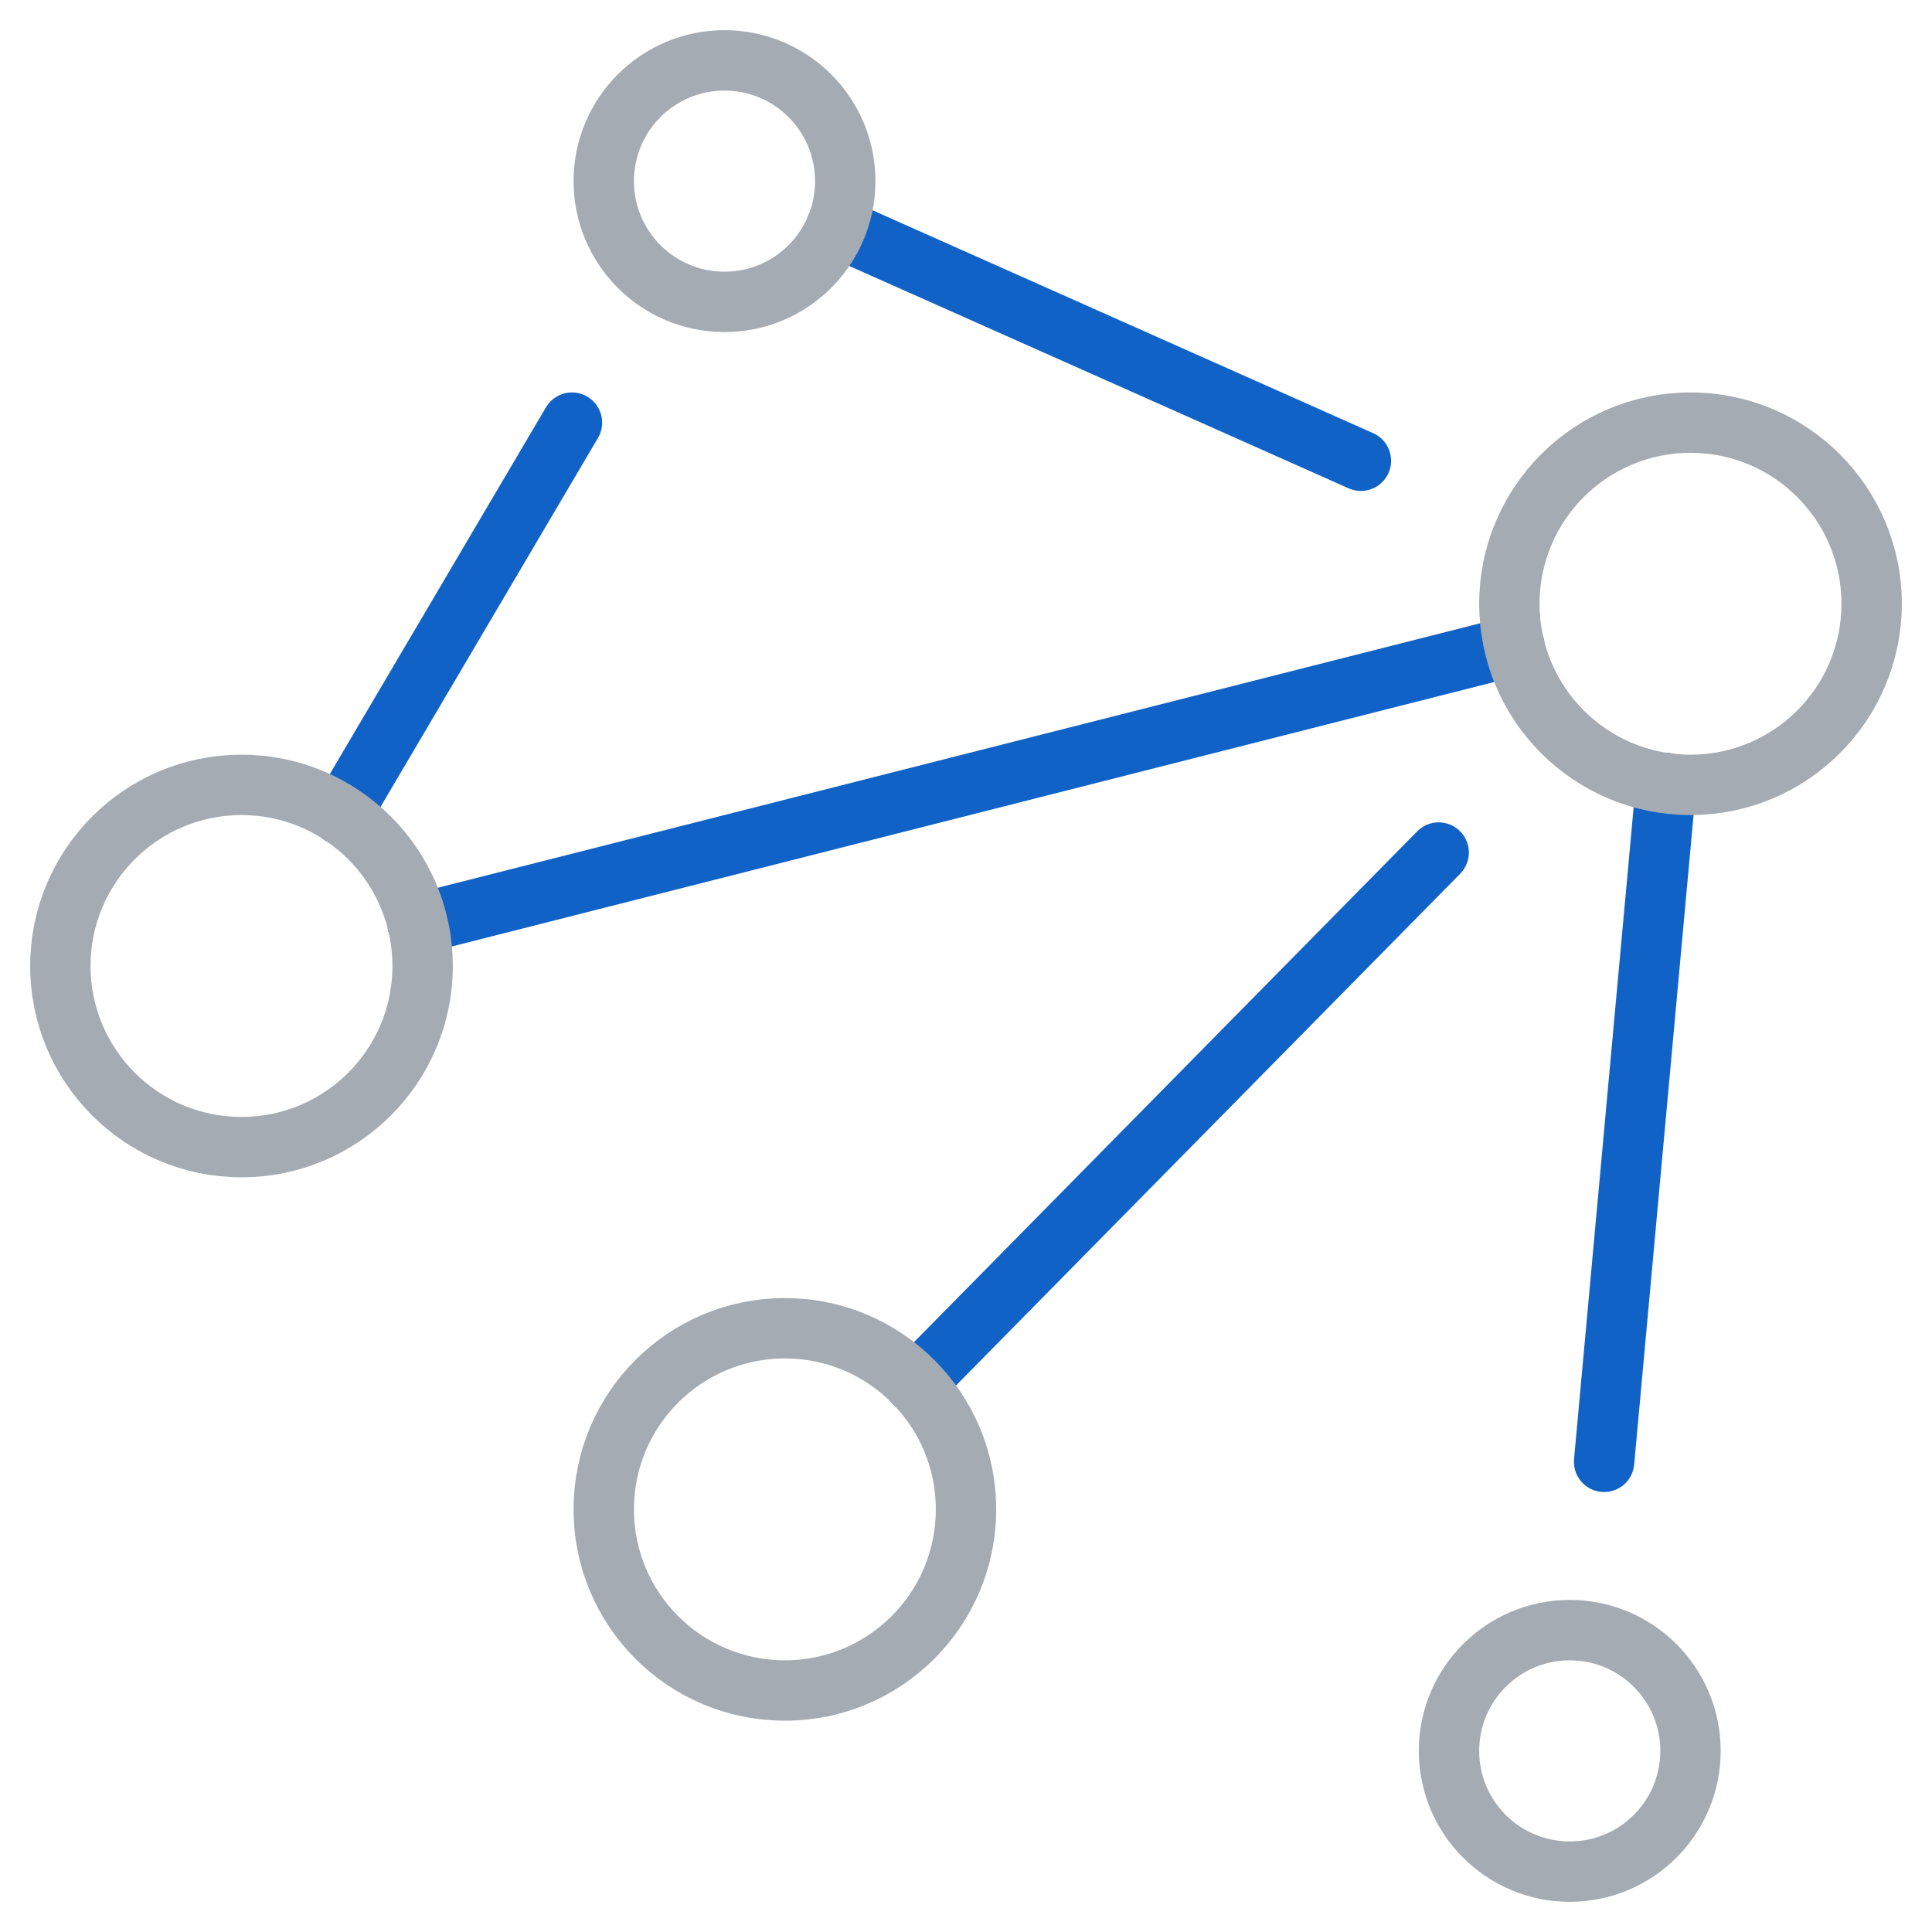 <svg viewBox="0 0 64 64" xmlns="http://www.w3.org/2000/svg"><g fill="none" stroke="#a4abb3" stroke-linecap="round" stroke-linejoin="round" stroke-width="2"><g stroke="#1162c7"><path d="m18.947 14-7.654 12.987"/><path d="m45.082 15.263-17.383-7.74"/><path d="m47.658 28.242-17.339 17.6"/><path d="m55.194 25.941-2.056 22.484"/><path d="m13.835 30.609 36.331-9.218"/></g><circle cx="8" cy="32" r="6"/><circle cx="56" cy="20" r="6"/><circle cx="24" cy="6" r="4"/><circle cx="26" cy="50" r="6"/><circle cx="52" cy="58" r="4"/></g></svg>